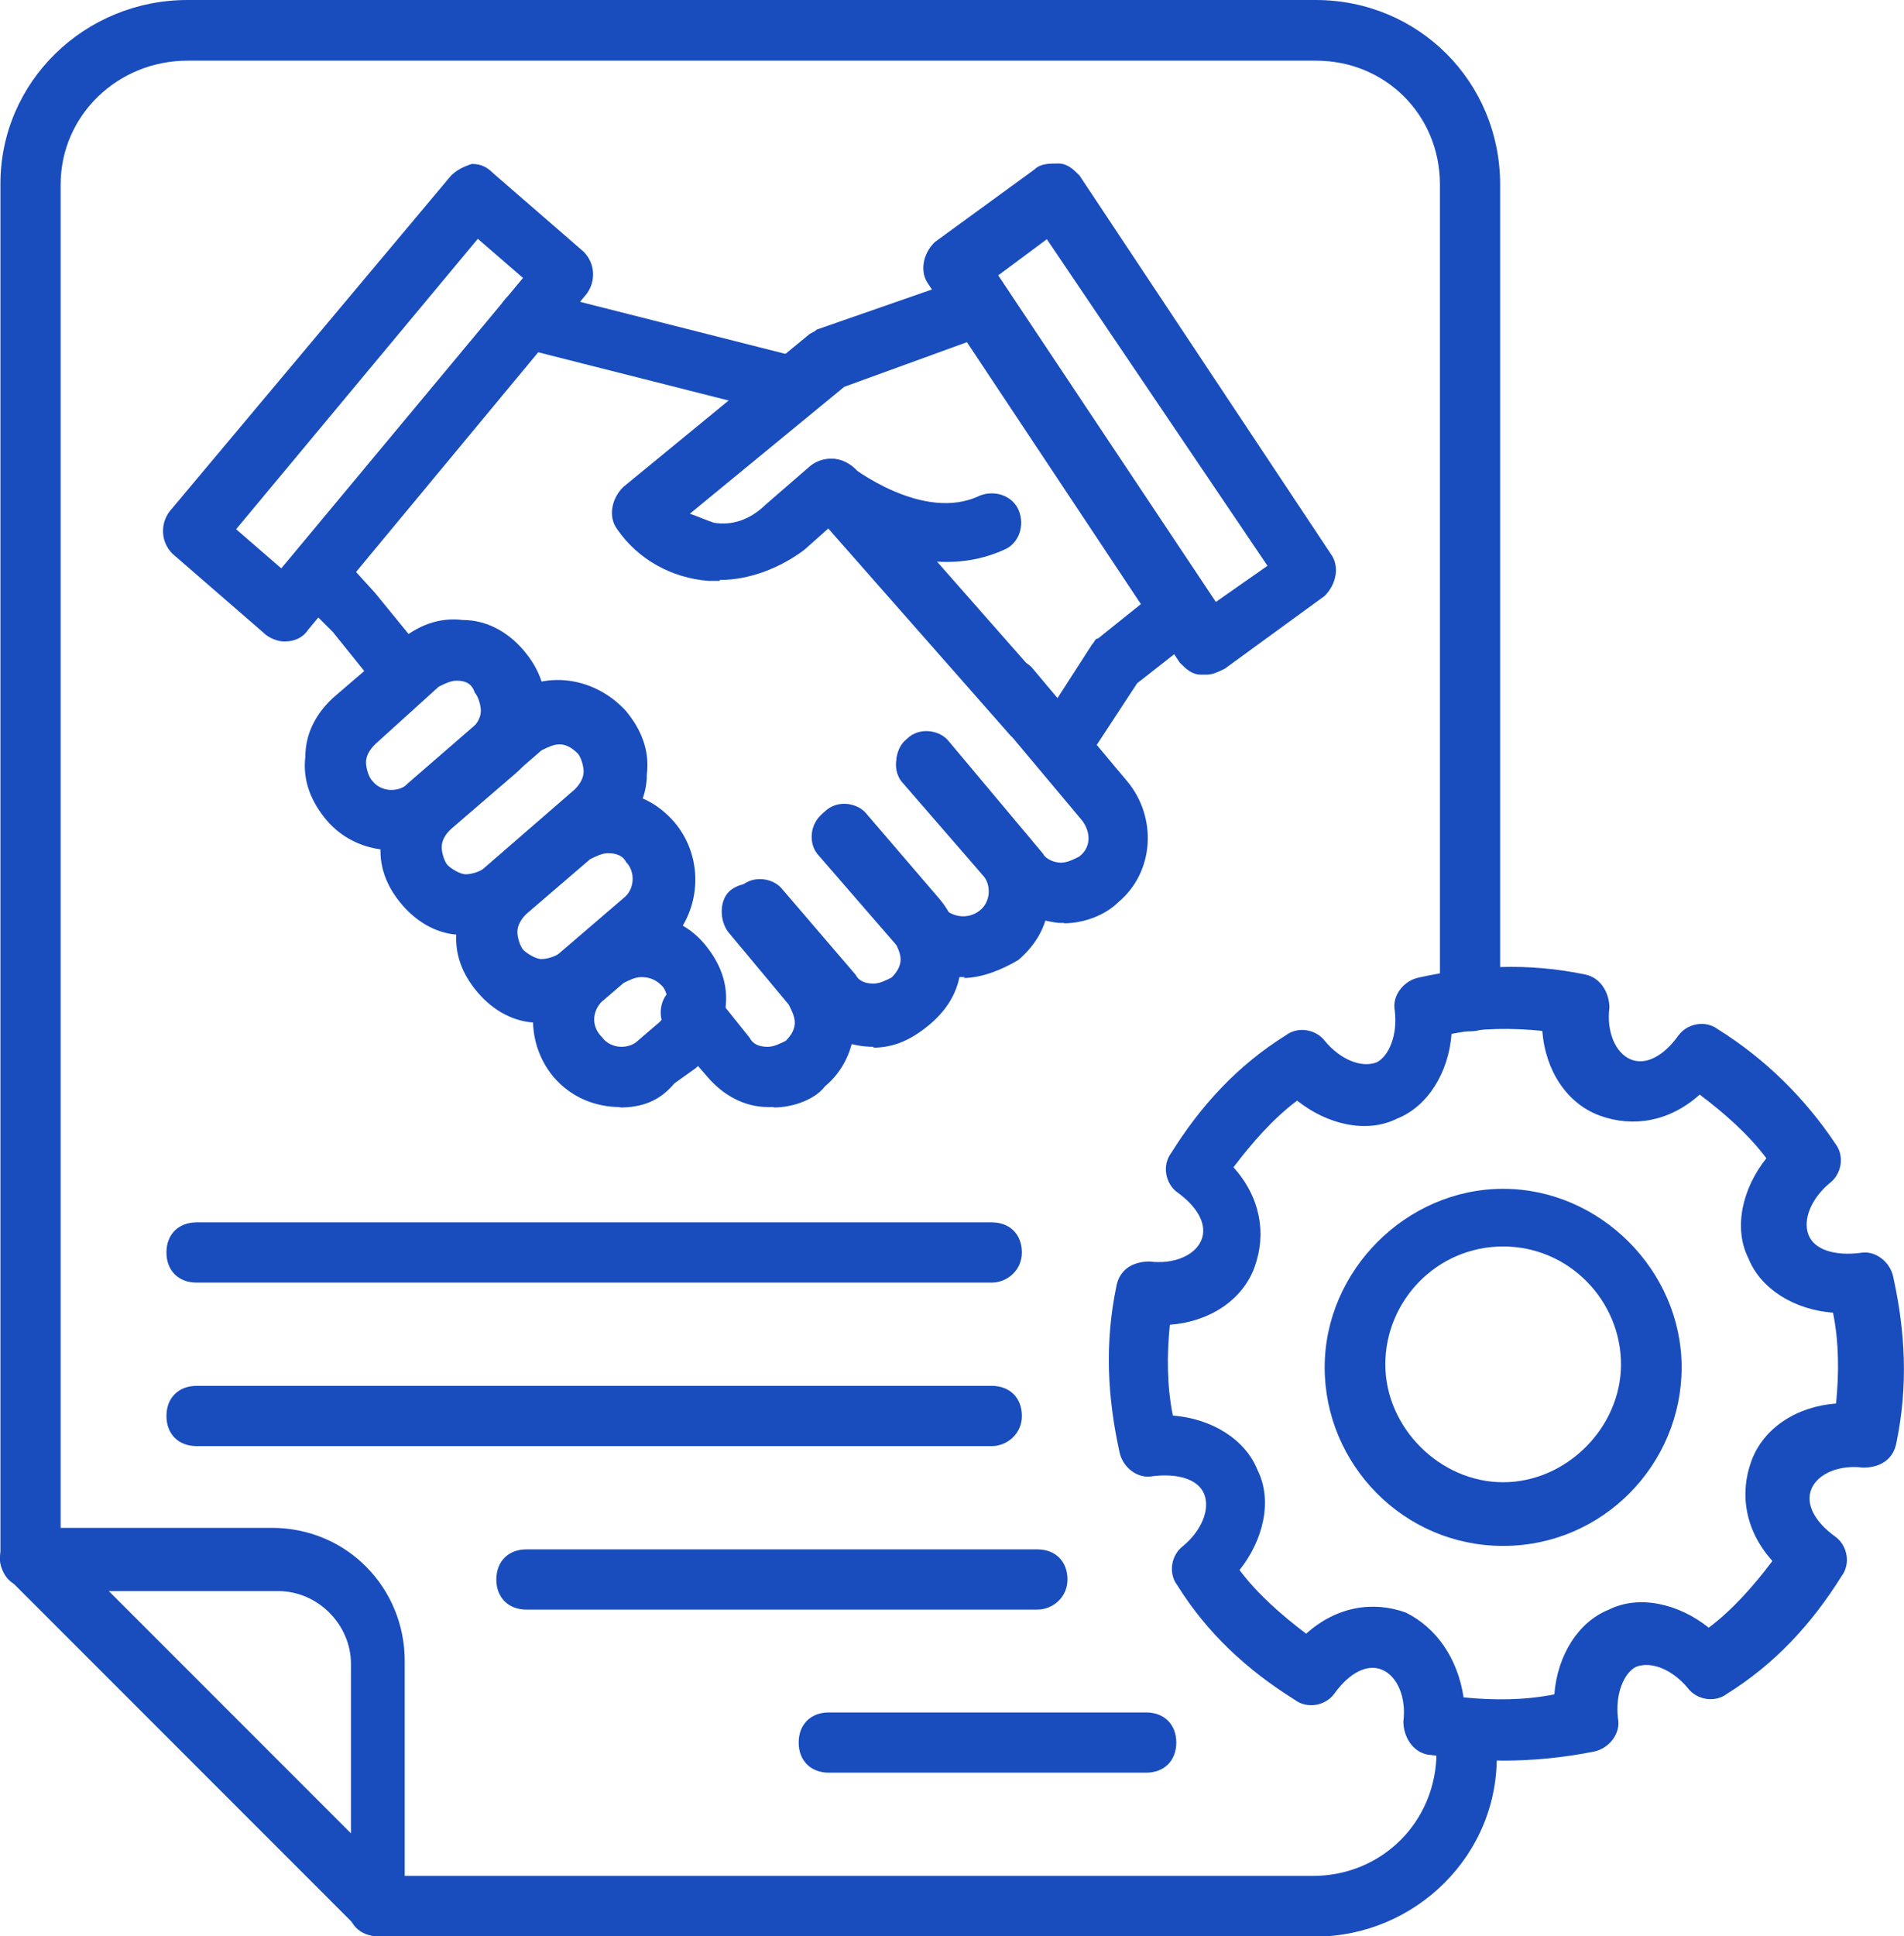 <?xml version="1.0" encoding="UTF-8"?><svg id="Layer_2" xmlns="http://www.w3.org/2000/svg" width="44.27" height="45" viewBox="0 0 44.27 45"><defs><style>.cls-1{fill:#194dbe;stroke-width:0px;}</style></defs><g id="Layer_1-2"><path class="cls-1" d="M.71,36.91c-.42,0-.7-.28-.7-.7V4.29C0,1.9,1.97,0,4.36,0h26.23c2.39,0,4.29,1.9,4.29,4.29v18.98c0,.42-.28.7-.7.7s-.7-.28-.7-.7V4.29c0-1.62-1.27-2.88-2.88-2.88H4.36c-1.62,0-2.95,1.27-2.95,2.88v31.92c0,.42-.28.7-.7.7Z"/><path class="cls-1" d="M30.59,45H8.79c-.42,0-.7-.28-.7-.7s.28-.7.7-.7h21.73c1.62,0,2.88-1.27,2.88-2.88,0-.42.28-.7.7-.7s.7.28.7.7c.07,2.39-1.9,4.29-4.22,4.29Z"/><path class="cls-1" d="M8.79,45c-.21,0-.35-.07-.49-.21L.21,36.7c-.21-.21-.28-.49-.14-.77s.35-.42.63-.42h5.62c1.76,0,3.09,1.41,3.09,3.09v5.62c0,.28-.14.56-.42.63,0,.14-.07.14-.21.14ZM2.46,36.91l5.7,5.7v-3.94c0-.91-.77-1.69-1.69-1.69H2.46v-.07Z"/><path class="cls-1" d="M6.61,14.91c-.14,0-.35-.07-.49-.21l-2.11-1.83c-.28-.28-.28-.7-.07-.98l6.54-7.8c.14-.14.28-.21.49-.28.21,0,.35.07.49.21l2.11,1.83c.28.28.28.7.07.98l-6.47,7.8c-.14.21-.35.28-.56.28h0ZM5.49,12.3l1.05.91,5.62-6.75-1.05-.91-5.62,6.75Z"/><path class="cls-1" d="M18.42,9.63h-.21l-6.12-1.55c-.35-.07-.63-.49-.49-.84.07-.35.49-.63.84-.49l6.12,1.55c.35.07.63.49.49.84-.07.28-.35.49-.63.49h0Z"/><path class="cls-1" d="M24.05,17.3c-.21,0-.42-.07-.56-.21l-4.64-5.27c-.28-.28-.21-.7.07-.98s.7-.21.98.07l4.64,5.27c.28.28.21.7-.07.98-.14.07-.28.14-.42.14h0Z"/><path class="cls-1" d="M24.75,21.45h-.14c-.56-.07-1.05-.28-1.41-.7l-2.18-2.6c-.28-.28-.21-.77.07-.98.28-.28.77-.21.98.07l2.18,2.6c.07.14.28.21.42.21s.28-.07.42-.14c.28-.21.28-.56.07-.84l-2.18-2.6c-.28-.28-.21-.77.07-.98.28-.28.77-.21.98.07l2.18,2.6c.7.84.63,2.11-.21,2.81-.28.28-.77.49-1.27.49h0Z"/><path class="cls-1" d="M22.43,22.71h-.14c-.56,0-1.05-.28-1.41-.7l-1.83-2.11c-.28-.28-.21-.77.07-.98.28-.28.77-.21.98.07l1.83,2.11c.21.21.56.28.84.07s.28-.63.07-.84l-1.83-2.11c-.28-.28-.21-.77.07-.98.28-.28.77-.21.98.07l1.83,2.11c.35.42.49.91.49,1.48s-.28,1.05-.7,1.41c-.35.21-.84.42-1.27.42Z"/><path class="cls-1" d="M20.32,24.33c-.56,0-1.13-.21-1.48-.7l-1.69-2.04c-.28-.28-.21-.77.07-.98.28-.28.77-.21.98.07l1.69,1.97c.07.14.21.21.42.21.14,0,.28-.07.42-.14.14-.14.21-.28.21-.42s-.07-.28-.14-.42l-1.69-2.04c-.28-.28-.21-.77.07-.98.28-.28.77-.21.98.07l1.69,1.97c.35.42.49.91.49,1.48s-.28,1.05-.7,1.41-.84.56-1.34.56h0Z"/><path class="cls-1" d="M18,25.73h-.14c-.56,0-1.05-.28-1.41-.7l-.91-1.05c-.28-.28-.21-.77.07-.98.28-.28.77-.21.98.07l.84,1.05c.07.14.21.21.42.21.14,0,.28-.07.42-.14.14-.14.21-.28.21-.42s-.07-.28-.14-.42l-1.41-1.69c-.21-.28-.21-.77.07-.98s.77-.21.98.07l1.41,1.69c.7.84.63,2.11-.21,2.81-.21.28-.7.49-1.2.49Z"/><path class="cls-1" d="M9.14,19.76c-.56,0-1.13-.21-1.55-.7-.35-.42-.56-.91-.49-1.48,0-.56.28-1.05.7-1.41l1.48-1.27c.42-.35.91-.56,1.48-.49.56,0,1.05.28,1.41.7s.56.91.49,1.48c0,.56-.28,1.05-.7,1.41l-1.48,1.27c-.35.35-.84.49-1.34.49h0ZM10.62,15.82c-.14,0-.28.07-.42.14l-1.48,1.34c-.14.14-.21.28-.21.42s.07.35.14.42c.21.28.63.28.84.07l1.48-1.27c.14-.14.21-.28.21-.42s-.07-.35-.14-.42c-.07-.21-.21-.28-.42-.28h0Z"/><path class="cls-1" d="M10.9,21.73h-.14c-.56,0-1.05-.28-1.41-.7s-.56-.91-.49-1.48c0-.56.28-1.05.7-1.41l2.11-1.83c.84-.77,2.11-.63,2.88.21.35.42.56.91.49,1.48,0,.56-.28,1.05-.7,1.41l-2.11,1.83c-.35.35-.84.49-1.34.49h0ZM13.01,17.3c-.14,0-.28.07-.42.14l-2.11,1.83c-.14.14-.21.28-.21.42s.07.35.14.42.28.21.42.21.35-.07.42-.14l2.11-1.83c.14-.14.21-.28.21-.42s-.07-.35-.14-.42c-.14-.14-.28-.21-.42-.21Z"/><path class="cls-1" d="M12.66,23.77h-.14c-.56,0-1.05-.28-1.41-.7s-.56-.91-.49-1.48c0-.56.28-1.05.7-1.41l1.48-1.27c.42-.35.91-.56,1.48-.49.56,0,1.05.28,1.41.7.7.84.63,2.11-.21,2.88l-1.48,1.27c-.35.28-.84.49-1.34.49ZM14.14,19.83c-.14,0-.28.07-.42.14l-1.48,1.27c-.14.14-.21.28-.21.42s.07.35.14.42.28.21.42.21.35-.07.42-.14l1.48-1.27c.28-.21.28-.63.07-.84-.07-.14-.21-.21-.42-.21h0Z"/><path class="cls-1" d="M14.42,25.73c-.56,0-1.13-.21-1.55-.7-.7-.84-.63-2.11.21-2.88l.49-.42c.84-.7,2.11-.63,2.81.21.35.42.56.91.49,1.48,0,.56-.28,1.05-.7,1.41l-.49.35c-.35.42-.77.56-1.27.56ZM14.91,22.71c-.14,0-.28.07-.42.14l-.49.42c-.21.21-.28.56,0,.84.21.28.63.28.84.07l.49-.42c.14-.14.21-.28.21-.42s-.07-.35-.14-.42c-.14-.14-.28-.21-.49-.21h0Z"/><path class="cls-1" d="M9.21,16.1c-.21,0-.42-.07-.56-.28l-.91-1.13-.7-.7c-.28-.28-.28-.7,0-.98s.7-.28.98,0l.7.77.98,1.2c.21.28.21.77-.14.98-.07.07-.21.14-.35.14h0Z"/><path class="cls-1" d="M16.74,13.5h-.28c-.84-.07-1.62-.49-2.11-1.2-.21-.28-.14-.7.14-.98l4.29-3.52c.07-.07.14-.07.21-.14l3.45-1.2c.35-.14.77.07.91.42s-.07.77-.42.91l-3.3,1.2-3.59,2.95c.21.07.35.14.56.21.42.07.84-.07,1.2-.42l1.05-.91c.28-.21.63-.21.91,0,0,0,1.69,1.34,3.02.7.35-.14.77,0,.91.35s0,.77-.35.91c-1.55.7-3.16-.07-4.01-.56l-.63.56c-.56.42-1.27.7-1.97.7h0Z"/><path class="cls-1" d="M24.68,18.07c-.14,0-.28-.07-.35-.14-.35-.21-.42-.63-.21-.98l1.27-1.97c.07-.07.07-.14.14-.14l1.41-1.13c.28-.21.77-.21.98.14.21.28.21.77-.14.98l-1.34,1.05-1.2,1.83c-.07.21-.28.35-.56.35Z"/><path class="cls-1" d="M28.06,15.68h-.14c-.21,0-.35-.14-.49-.28l-5.84-8.79c-.21-.28-.14-.7.14-.98l2.32-1.69c.14-.14.35-.14.56-.14s.35.14.49.28l5.84,8.79c.21.28.14.7-.14.98l-2.32,1.69c-.14.07-.28.14-.42.14ZM23.21,6.4l5.06,7.59,1.2-.84-5.13-7.59-1.13.84Z"/><path class="cls-1" d="M23.07,29.81H4.57c-.42,0-.7-.28-.7-.7s.28-.7.7-.7h18.49c.42,0,.7.28.7.7s-.35.7-.7.7Z"/><path class="cls-1" d="M23.07,33.61H4.57c-.42,0-.7-.28-.7-.7s.28-.7.7-.7h18.49c.42,0,.7.28.7.7s-.35.7-.7.7Z"/><path class="cls-1" d="M24.12,37.41h-11.88c-.42,0-.7-.28-.7-.7s.28-.7.7-.7h11.88c.42,0,.7.28.7.7s-.35.7-.7.7Z"/><path class="cls-1" d="M26.65,41.2h-7.38c-.42,0-.7-.28-.7-.7s.28-.7.7-.7h7.38c.42,0,.7.28.7.7s-.28.7-.7.7Z"/><path class="cls-1" d="M34.95,40.92c-.56,0-1.2-.07-1.76-.14-.35-.07-.56-.42-.56-.77.07-.56-.14-1.05-.49-1.2s-.77.07-1.12.56c-.21.28-.63.35-.91.14-1.12-.7-2.04-1.55-2.74-2.67-.21-.28-.14-.7.14-.91.42-.35.63-.84.49-1.2s-.63-.49-1.2-.42c-.35.07-.7-.21-.77-.56-.28-1.27-.35-2.53-.07-3.87.07-.35.35-.56.77-.56.56.07,1.05-.14,1.2-.49s-.07-.77-.56-1.12c-.28-.21-.35-.63-.14-.91.7-1.12,1.55-2.04,2.67-2.74.28-.21.7-.14.91.14.35.42.84.63,1.2.49.28-.14.49-.63.42-1.2-.07-.35.21-.7.56-.77,1.27-.28,2.53-.35,3.87-.07.35.07.56.42.56.77-.07.56.14,1.05.49,1.2s.77-.07,1.12-.56c.21-.28.63-.35.91-.14,1.12.7,2.04,1.62,2.74,2.67.21.28.14.7-.14.91-.42.35-.63.84-.49,1.2s.63.49,1.2.42c.35-.07.7.21.77.56.28,1.27.35,2.53.07,3.87-.07.35-.35.56-.77.56-.56-.07-1.05.14-1.2.49s.07.77.56,1.12c.28.21.35.63.14.91-.7,1.12-1.55,2.04-2.67,2.74-.28.21-.7.14-.91-.14-.35-.42-.84-.63-1.2-.49-.28.14-.49.63-.42,1.2.07.35-.21.7-.56.77-.7.14-1.41.21-2.11.21ZM34.03,39.45c.7.07,1.41.07,2.11-.07.07-.91.56-1.69,1.27-1.97.7-.35,1.62-.14,2.32.42.56-.42,1.05-.98,1.48-1.55-.63-.7-.77-1.55-.49-2.32s1.05-1.27,1.97-1.34c.07-.7.07-1.41-.07-2.11-.91-.07-1.69-.56-1.97-1.27-.35-.7-.14-1.62.42-2.32-.42-.56-.98-1.05-1.55-1.48-.7.63-1.55.77-2.32.49s-1.27-1.05-1.34-1.97c-.7-.07-1.41-.07-2.11.07-.07.91-.56,1.69-1.27,1.97-.7.35-1.62.14-2.32-.42-.56.42-1.05.98-1.48,1.55.63.7.77,1.55.49,2.32s-1.05,1.27-1.97,1.34c-.07.7-.07,1.41.07,2.11.91.07,1.69.56,1.97,1.27.35.7.14,1.62-.42,2.32.42.56.98,1.05,1.55,1.48.7-.63,1.55-.77,2.32-.49.7.35,1.2,1.05,1.34,1.97Z"/><path class="cls-1" d="M34.95,35.93c-2.32,0-4.15-1.9-4.15-4.15s1.9-4.15,4.15-4.15,4.15,1.9,4.15,4.15-1.83,4.15-4.15,4.15ZM34.95,28.97c-1.55,0-2.74,1.27-2.74,2.74s1.27,2.74,2.74,2.74,2.74-1.27,2.74-2.74-1.2-2.74-2.74-2.74Z"/></g></svg>
